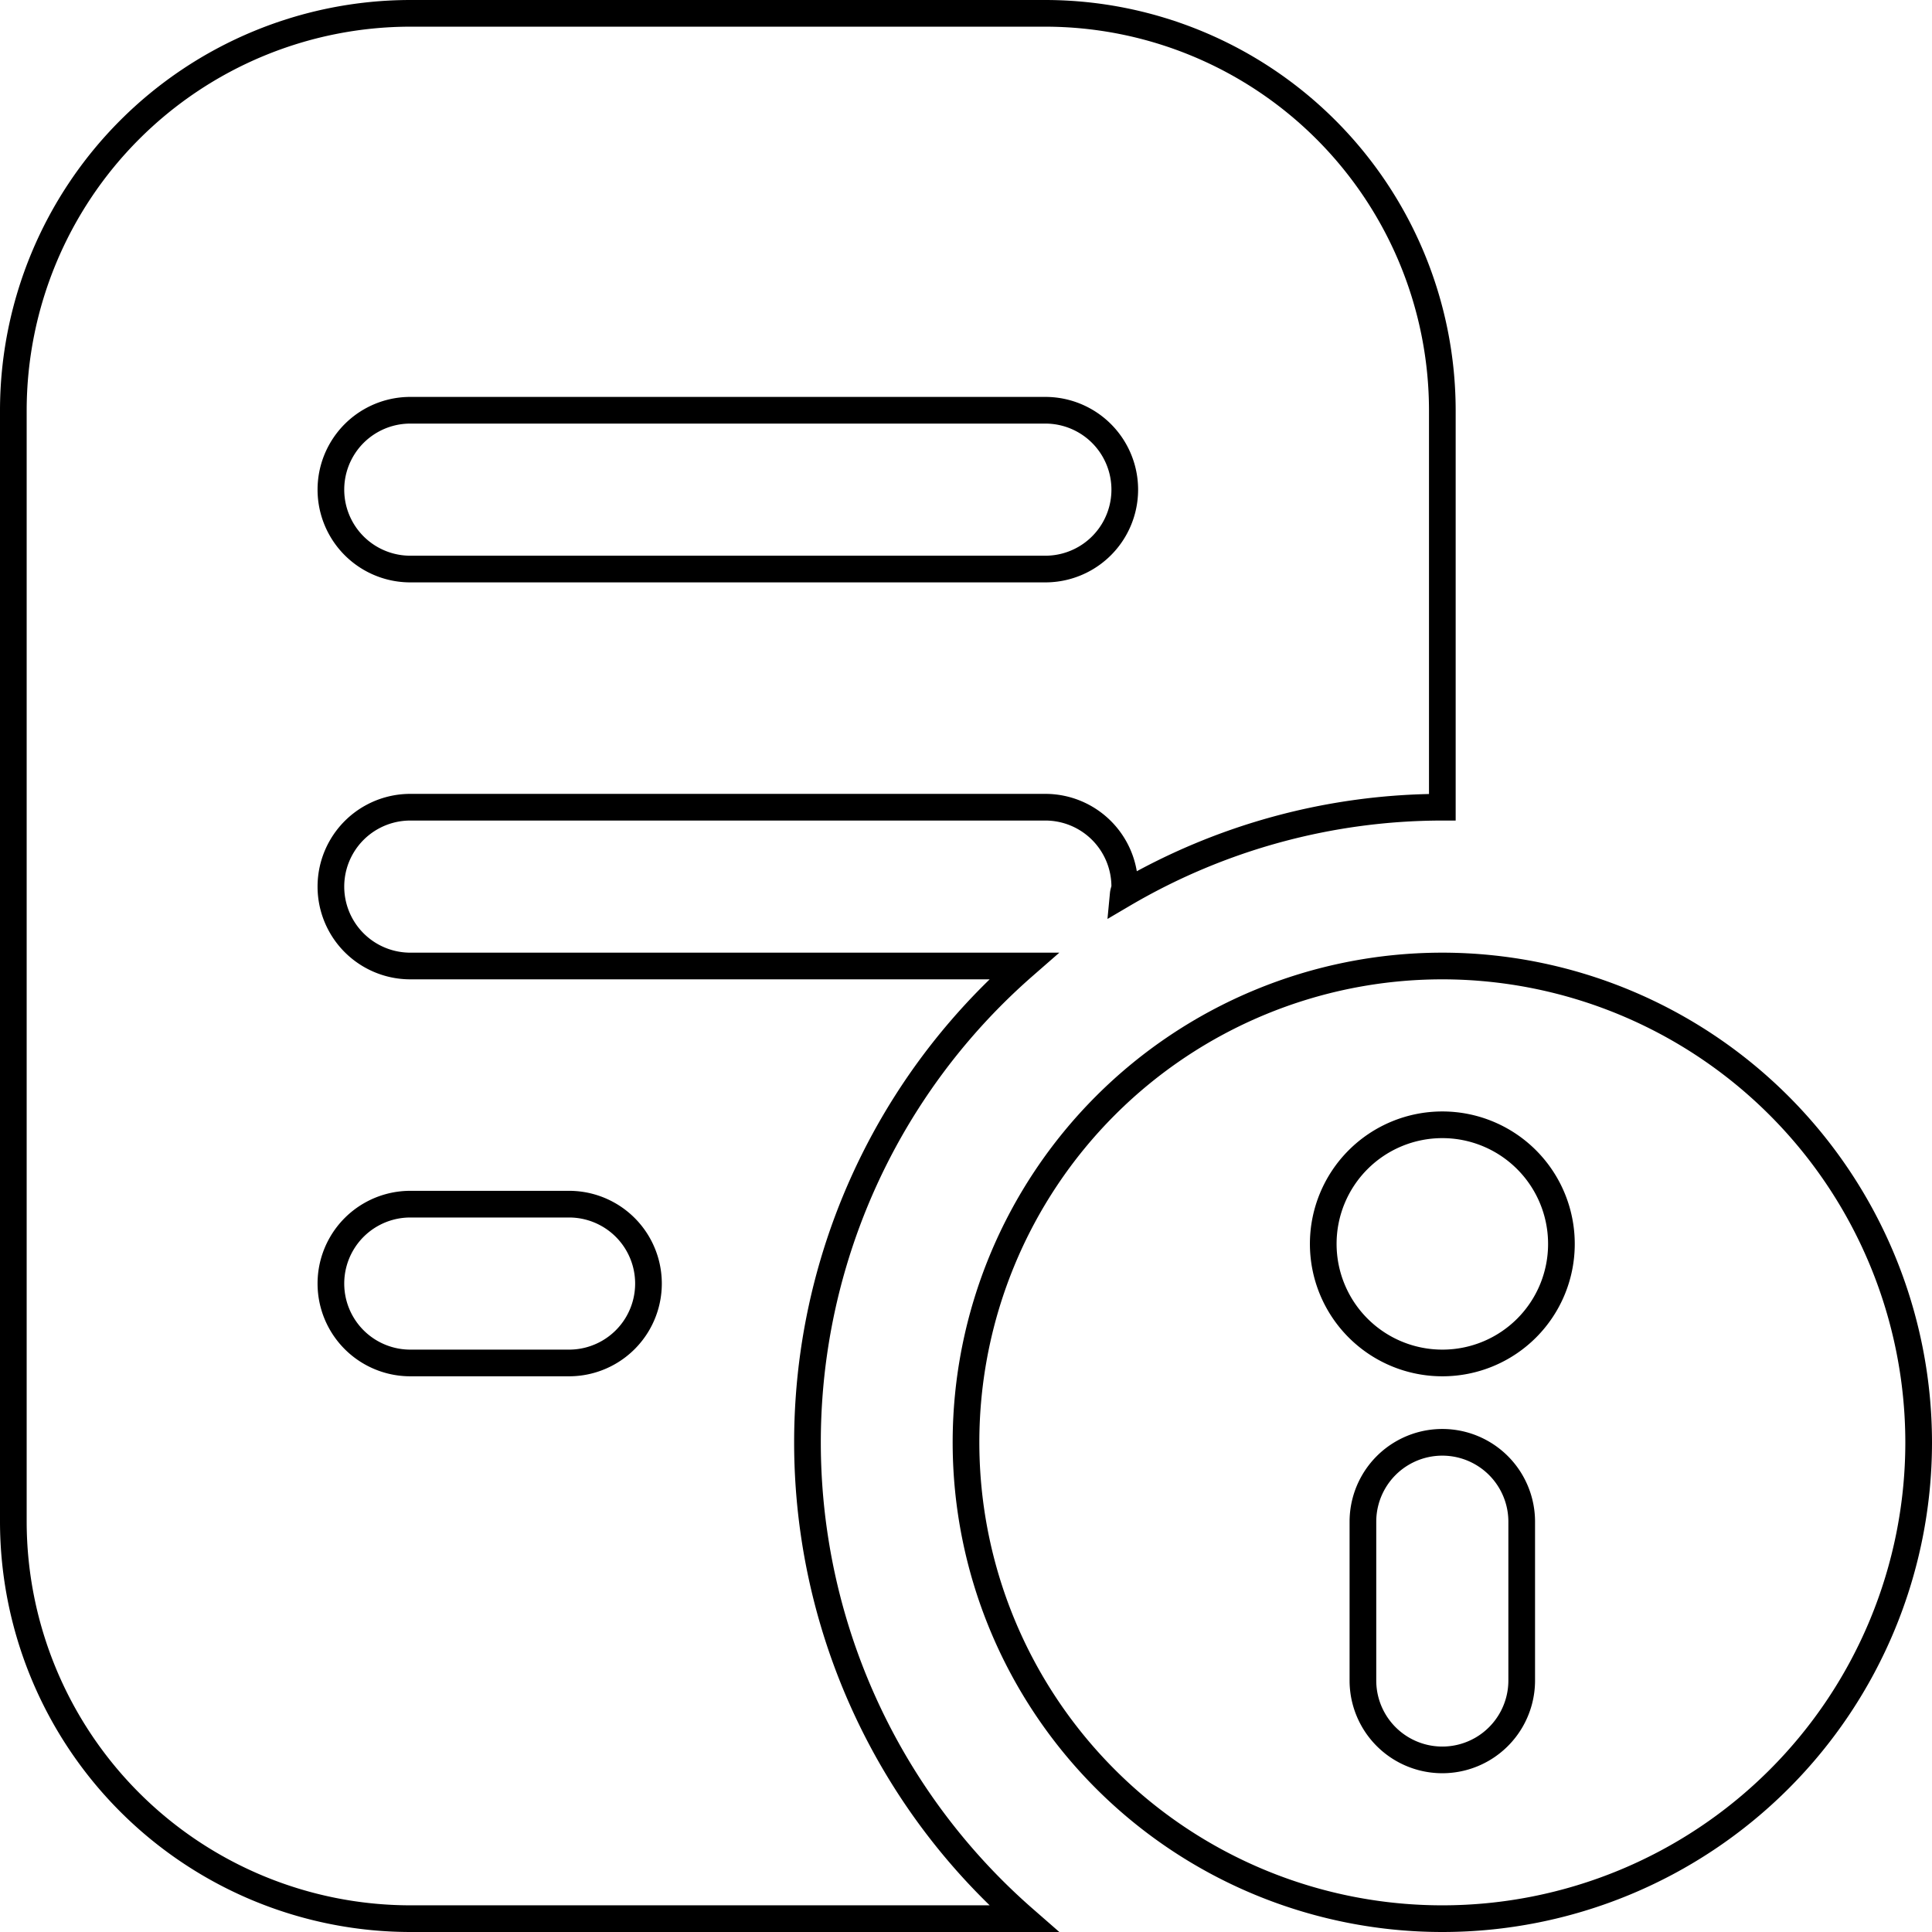 <svg xmlns="http://www.w3.org/2000/svg" width="50.7" height="50.7" viewBox="0 0 50.7 50.7">
  <path id="_13" data-name="13" d="M27.083,0H10.417A10.428,10.428,0,0,0,0,10.417V39.583A10.428,10.428,0,0,0,10.417,50h16.1a16.6,16.6,0,0,1,0-25h-16.1a2.083,2.083,0,0,1,0-4.167H27.083a2.084,2.084,0,0,1,2.083,2.083c0,.069-.033.127-.04.2A16.543,16.543,0,0,1,37.5,20.833V10.417A10.428,10.428,0,0,0,27.083,0ZM10.417,31.25h4.167a2.083,2.083,0,1,1,0,4.167H10.417a2.083,2.083,0,1,1,0-4.167ZM27.083,14.583H10.417a2.083,2.083,0,0,1,0-4.167H27.083a2.083,2.083,0,1,1,0,4.167ZM37.5,25A12.5,12.5,0,1,0,50,37.5,12.51,12.51,0,0,0,37.5,25Zm2.083,18.75a2.083,2.083,0,0,1-4.167,0V39.583a2.083,2.083,0,0,1,4.167,0ZM37.5,35.417a3.125,3.125,0,1,1,3.125-3.125A3.121,3.121,0,0,1,37.5,35.417Z" transform="translate(0.35 0.35)" fill="none" stroke="#000" stroke-width="0.7"/>
</svg>
